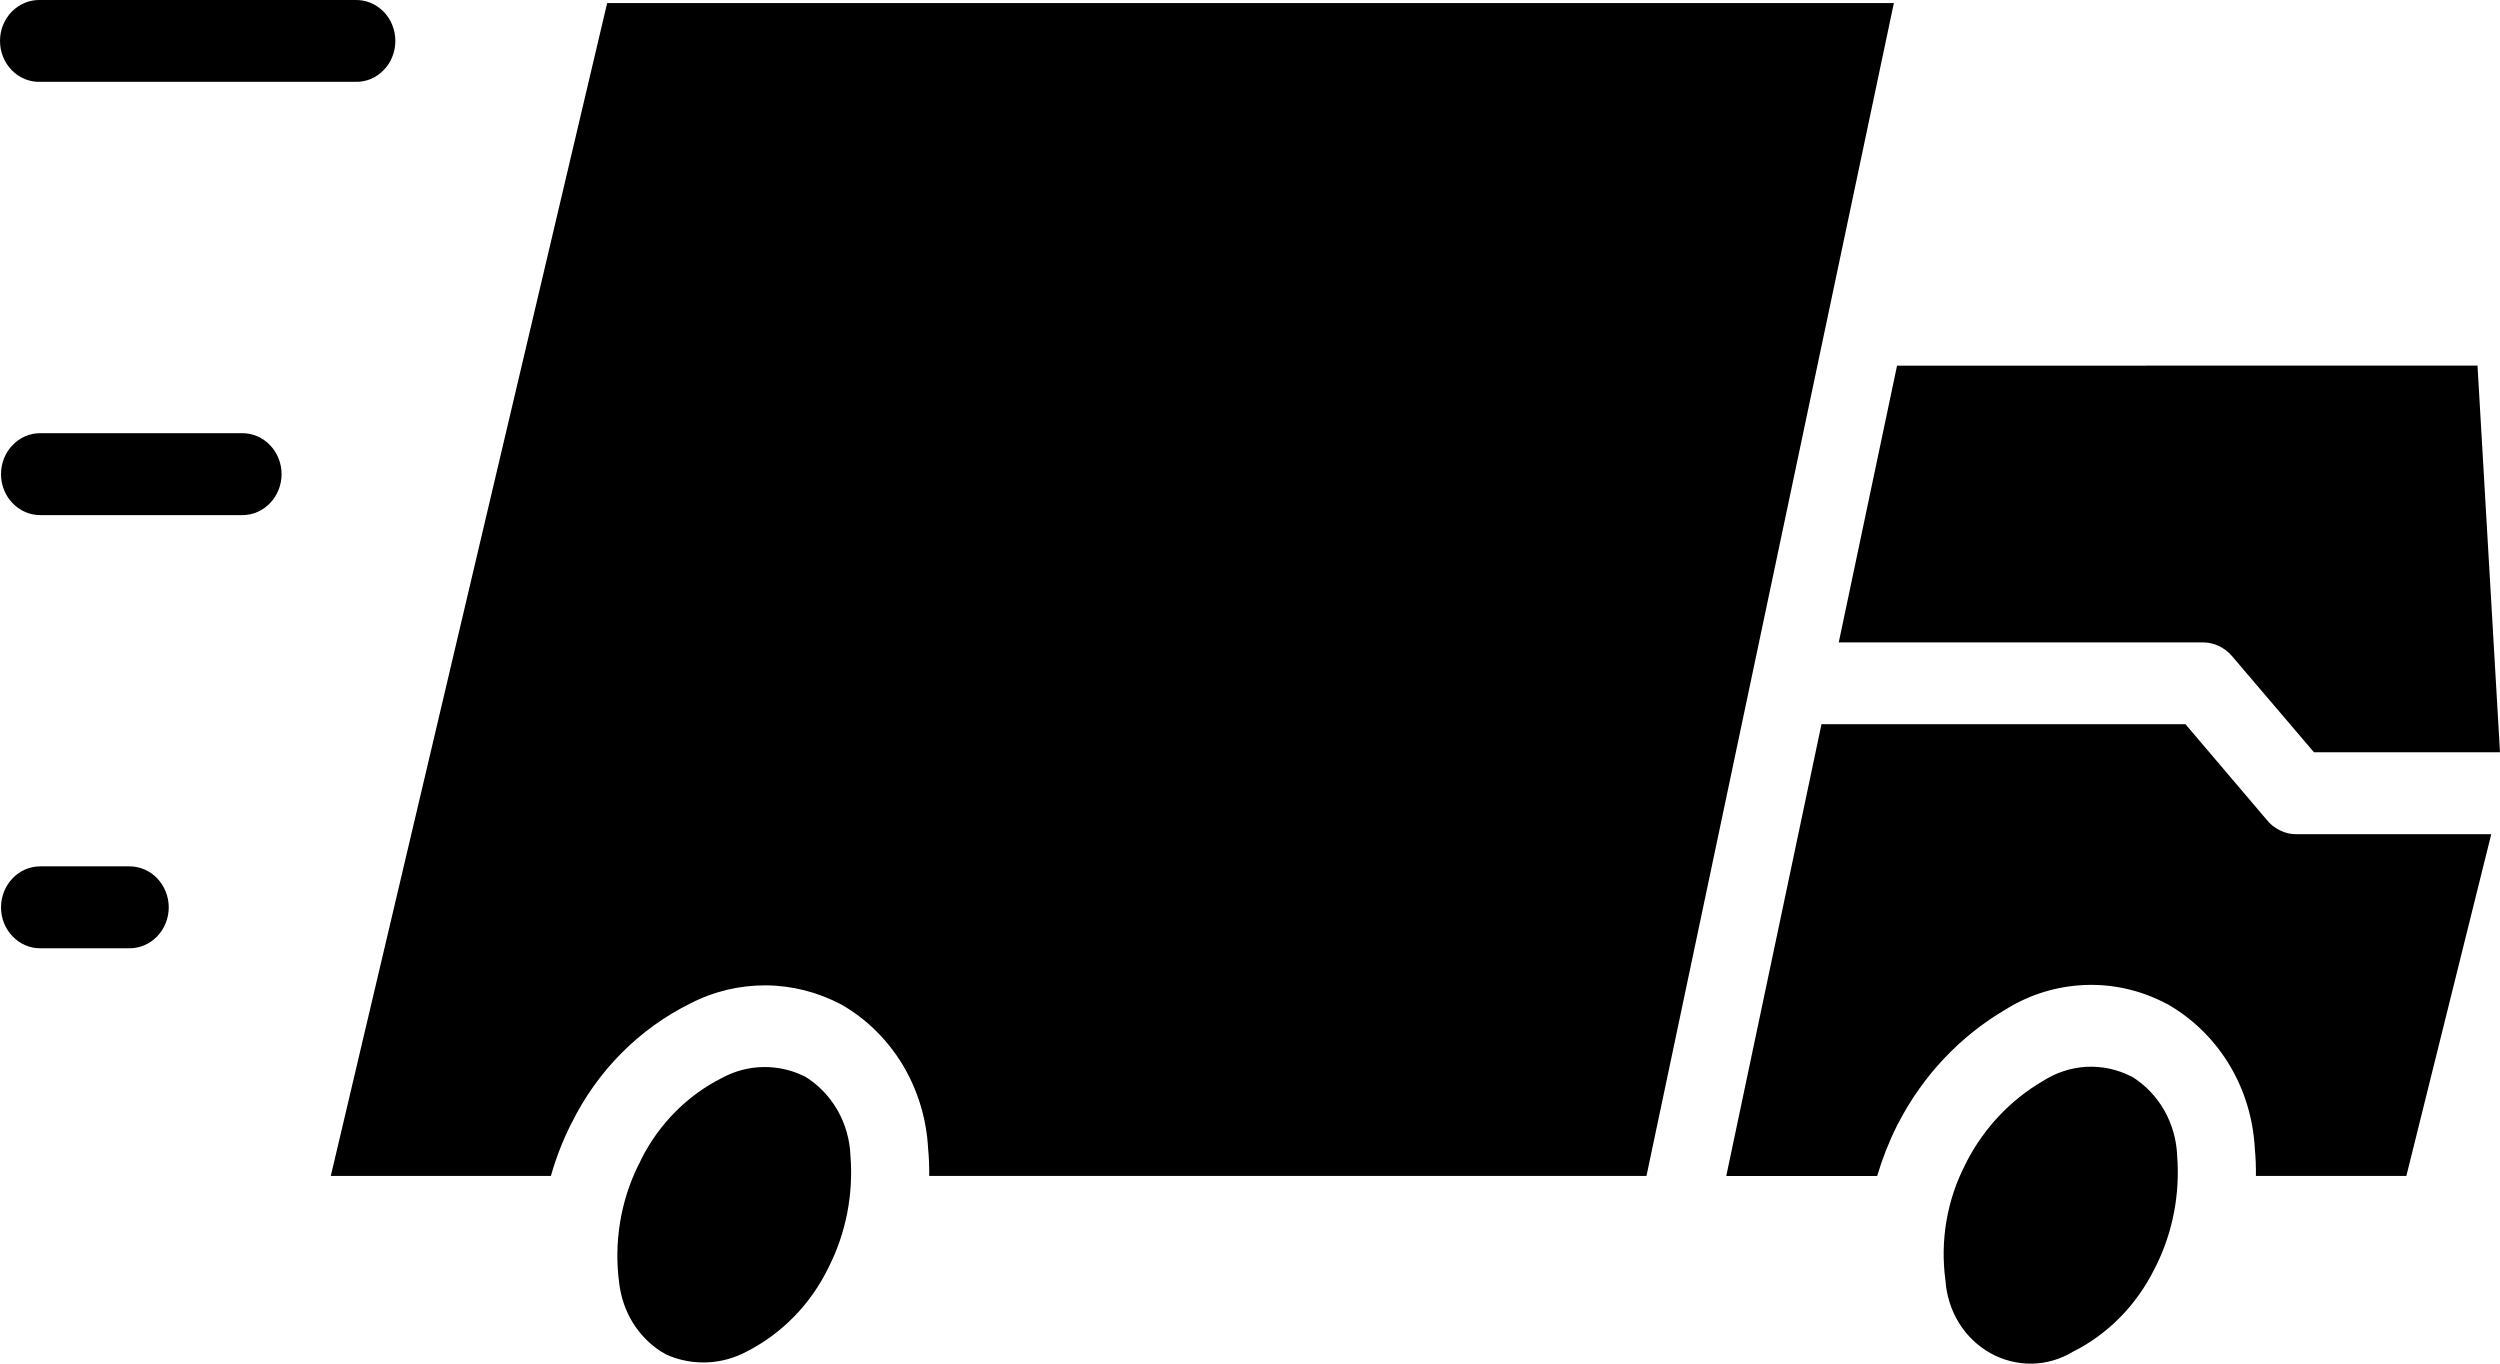 <svg width="22" height="12" viewBox="0 0 22 12" fill="none" xmlns="http://www.w3.org/2000/svg">
<path fill-rule="evenodd" clip-rule="evenodd" d="M18.756 9.473C18.633 9.41 18.496 9.381 18.359 9.388C18.223 9.396 18.09 9.44 17.974 9.515C17.691 9.681 17.459 9.927 17.305 10.226L17.296 10.245C17.134 10.557 17.072 10.916 17.12 11.268C17.129 11.401 17.17 11.53 17.239 11.642C17.308 11.754 17.404 11.845 17.516 11.908C17.629 11.971 17.755 12.002 17.882 12C18.009 11.998 18.134 11.961 18.244 11.894C18.551 11.74 18.801 11.485 18.958 11.169C18.963 11.158 18.969 11.148 18.974 11.138C19.121 10.841 19.185 10.506 19.159 10.172C19.154 10.03 19.114 9.891 19.044 9.768C18.973 9.646 18.875 9.544 18.757 9.472H18.755L18.756 9.473ZM7.082 9.473C6.968 9.416 6.843 9.388 6.716 9.39C6.59 9.392 6.465 9.425 6.353 9.486C6.05 9.638 5.802 9.888 5.644 10.199C5.637 10.217 5.628 10.235 5.618 10.252C5.46 10.572 5.401 10.936 5.449 11.293C5.464 11.416 5.504 11.534 5.568 11.638C5.632 11.742 5.717 11.829 5.818 11.894C5.833 11.902 5.848 11.91 5.863 11.92C5.975 11.97 6.097 11.994 6.219 11.989C6.341 11.985 6.461 11.952 6.57 11.894C6.881 11.736 7.135 11.476 7.291 11.154C7.444 10.852 7.511 10.512 7.484 10.172C7.479 10.029 7.439 9.89 7.369 9.768C7.298 9.646 7.2 9.544 7.082 9.472L7.082 9.473ZM0.353 0.72C0.307 0.722 0.262 0.713 0.219 0.696C0.176 0.678 0.137 0.652 0.104 0.618C0.071 0.585 0.045 0.545 0.027 0.5C0.009 0.456 0 0.408 0 0.36C0 0.312 0.009 0.265 0.027 0.22C0.045 0.176 0.071 0.136 0.104 0.102C0.137 0.069 0.176 0.042 0.219 0.025C0.262 0.007 0.307 -0.001 0.353 0H3.126C3.172 -0.001 3.218 0.007 3.261 0.025C3.303 0.042 3.342 0.069 3.375 0.102C3.408 0.136 3.435 0.176 3.452 0.22C3.47 0.265 3.479 0.312 3.479 0.36C3.479 0.408 3.47 0.456 3.452 0.5C3.435 0.545 3.408 0.585 3.375 0.618C3.342 0.652 3.303 0.678 3.261 0.696C3.218 0.713 3.172 0.722 3.126 0.72H0.353ZM0.353 4.533C0.262 4.533 0.174 4.495 0.11 4.427C0.045 4.36 0.009 4.268 0.009 4.172C0.009 4.077 0.045 3.985 0.11 3.918C0.174 3.85 0.262 3.812 0.353 3.812H2.133C2.225 3.812 2.312 3.85 2.377 3.918C2.441 3.985 2.478 4.077 2.478 4.172C2.478 4.268 2.441 4.36 2.377 4.427C2.312 4.495 2.225 4.533 2.133 4.533H0.353ZM0.353 8.345C0.262 8.345 0.174 8.307 0.11 8.239C0.045 8.172 0.009 8.08 0.009 7.985C0.009 7.889 0.045 7.798 0.11 7.73C0.174 7.662 0.262 7.624 0.353 7.624H1.14C1.232 7.624 1.319 7.662 1.384 7.73C1.448 7.798 1.485 7.889 1.485 7.985C1.485 8.08 1.448 8.172 1.384 8.239C1.319 8.307 1.232 8.345 1.14 8.345H0.353ZM16.029 6.373H19.232L19.941 7.207C19.973 7.249 20.014 7.283 20.061 7.306C20.107 7.33 20.158 7.342 20.21 7.341H21.923L21.176 10.348H19.852C19.853 10.266 19.85 10.184 19.842 10.103C19.828 9.846 19.753 9.597 19.623 9.378C19.493 9.16 19.313 8.979 19.1 8.852C19.086 8.843 19.071 8.834 19.056 8.828C18.836 8.713 18.592 8.658 18.346 8.668C18.101 8.678 17.861 8.751 17.65 8.883C17.25 9.117 16.921 9.465 16.703 9.888C16.698 9.895 16.694 9.902 16.691 9.911C16.621 10.051 16.564 10.198 16.519 10.349H15.191L16.029 6.373V6.373ZM16.694 3.218L16.181 5.653H19.386C19.434 5.653 19.482 5.664 19.526 5.685C19.57 5.706 19.61 5.736 19.642 5.774L20.363 6.62H22L21.802 3.217L16.694 3.218ZM2.911 10.348L5.343 0.027H16.666L14.489 10.348H8.177C8.178 10.267 8.175 10.184 8.167 10.103C8.153 9.842 8.075 9.589 7.942 9.368C7.808 9.147 7.623 8.965 7.404 8.84C7.198 8.731 6.971 8.673 6.74 8.671C6.509 8.67 6.281 8.724 6.074 8.831C5.623 9.054 5.255 9.425 5.027 9.889L5.025 9.892C4.952 10.038 4.892 10.191 4.848 10.348H2.911Z" fill="black"/>
</svg>
